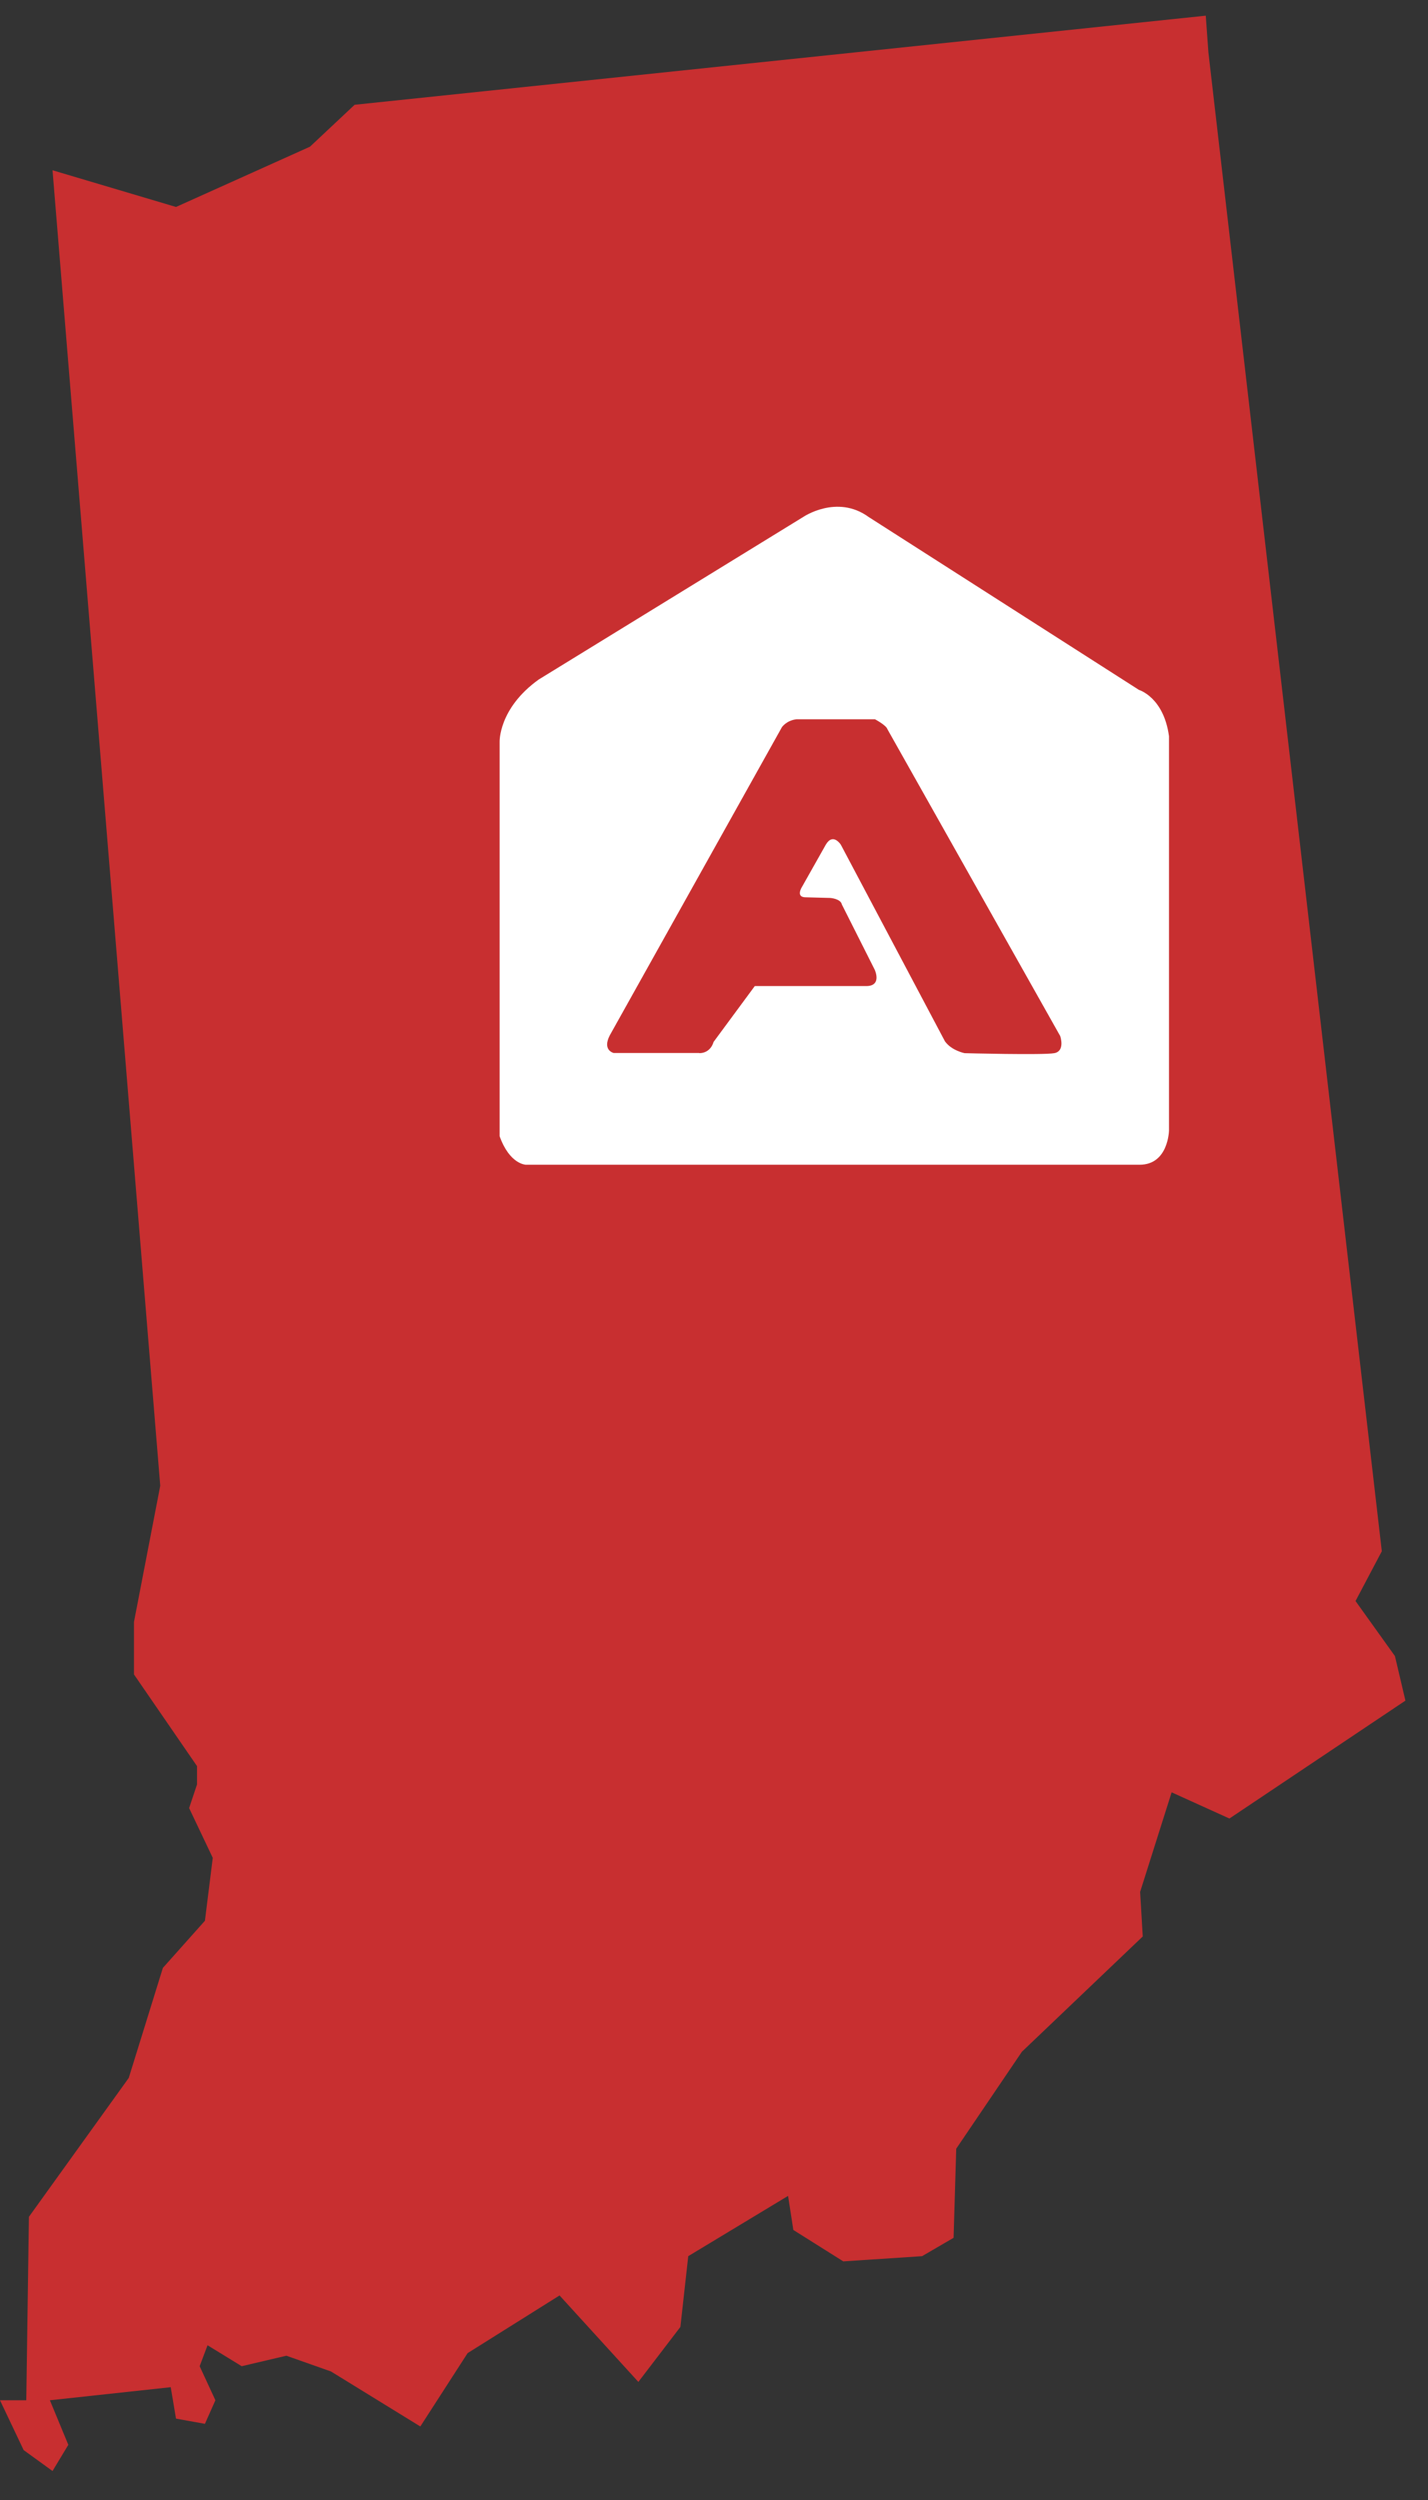 <svg width="32" height="56" viewBox="0 0 32 56" fill="none" xmlns="http://www.w3.org/2000/svg">
<rect x="0" y="0" width="32" height="56" fill="#333333" stroke="none"/>
<path d="M6.946 3.286L3.944 4.636L1.177 3.814L3.591 33.281L3.002 36.333V37.507L4.415 39.561V39.972L4.238 40.501L4.768 41.616L4.592 43.025L3.65 44.081L2.885 46.546L0.648 49.657L0.589 53.766H0L0.53 54.882L1.177 55.351L1.531 54.764L1.118 53.766L3.826 53.473L3.944 54.177L4.592 54.294L4.827 53.766L4.474 53.003L4.651 52.534L5.416 53.003L6.417 52.768L7.417 53.121L9.419 54.353L10.479 52.71L12.539 51.418L14.305 53.355L15.247 52.123L15.423 50.538L17.66 49.188L17.778 49.951L18.897 50.655L20.663 50.538L21.369 50.127L21.428 48.131L22.9 45.959L25.608 43.377L25.549 42.379L26.255 40.148L27.55 40.735L31.494 38.094L31.259 37.096L30.376 35.863L30.965 34.748L27.079 1.173L27.02 0.351L7.947 2.347L6.946 3.286Z" fill="#C82F30"/>
<path d="M11.196 24.774V16.622C11.196 16.622 11.166 15.872 12.071 15.222L17.998 11.581C17.998 11.581 18.755 11.064 19.466 11.581L25.523 15.454C25.523 15.454 26.078 15.617 26.196 16.492V25.322C26.196 25.322 26.185 26.09 25.538 26.09H11.782C11.782 26.09 11.421 26.082 11.196 25.451V24.782V24.774Z" fill="white"/>
<path d="M15.674 23.587H13.753C13.753 23.587 13.49 23.53 13.665 23.191L17.523 16.287C17.523 16.287 17.625 16.138 17.846 16.112H19.608C19.608 16.112 19.859 16.245 19.885 16.332L23.758 23.207C23.758 23.207 23.876 23.545 23.625 23.591C23.374 23.637 21.616 23.591 21.616 23.591C21.616 23.591 21.323 23.534 21.175 23.325L18.843 18.923C18.843 18.923 18.668 18.642 18.504 18.923L17.976 19.859C17.976 19.859 17.827 20.083 18.033 20.099L18.603 20.114C18.603 20.114 18.839 20.129 18.866 20.262L19.6 21.719C19.6 21.719 19.775 22.088 19.41 22.088H16.914L15.99 23.34C15.99 23.34 15.933 23.591 15.666 23.591L15.674 23.587Z" fill="#C82F30"/>
</svg>

